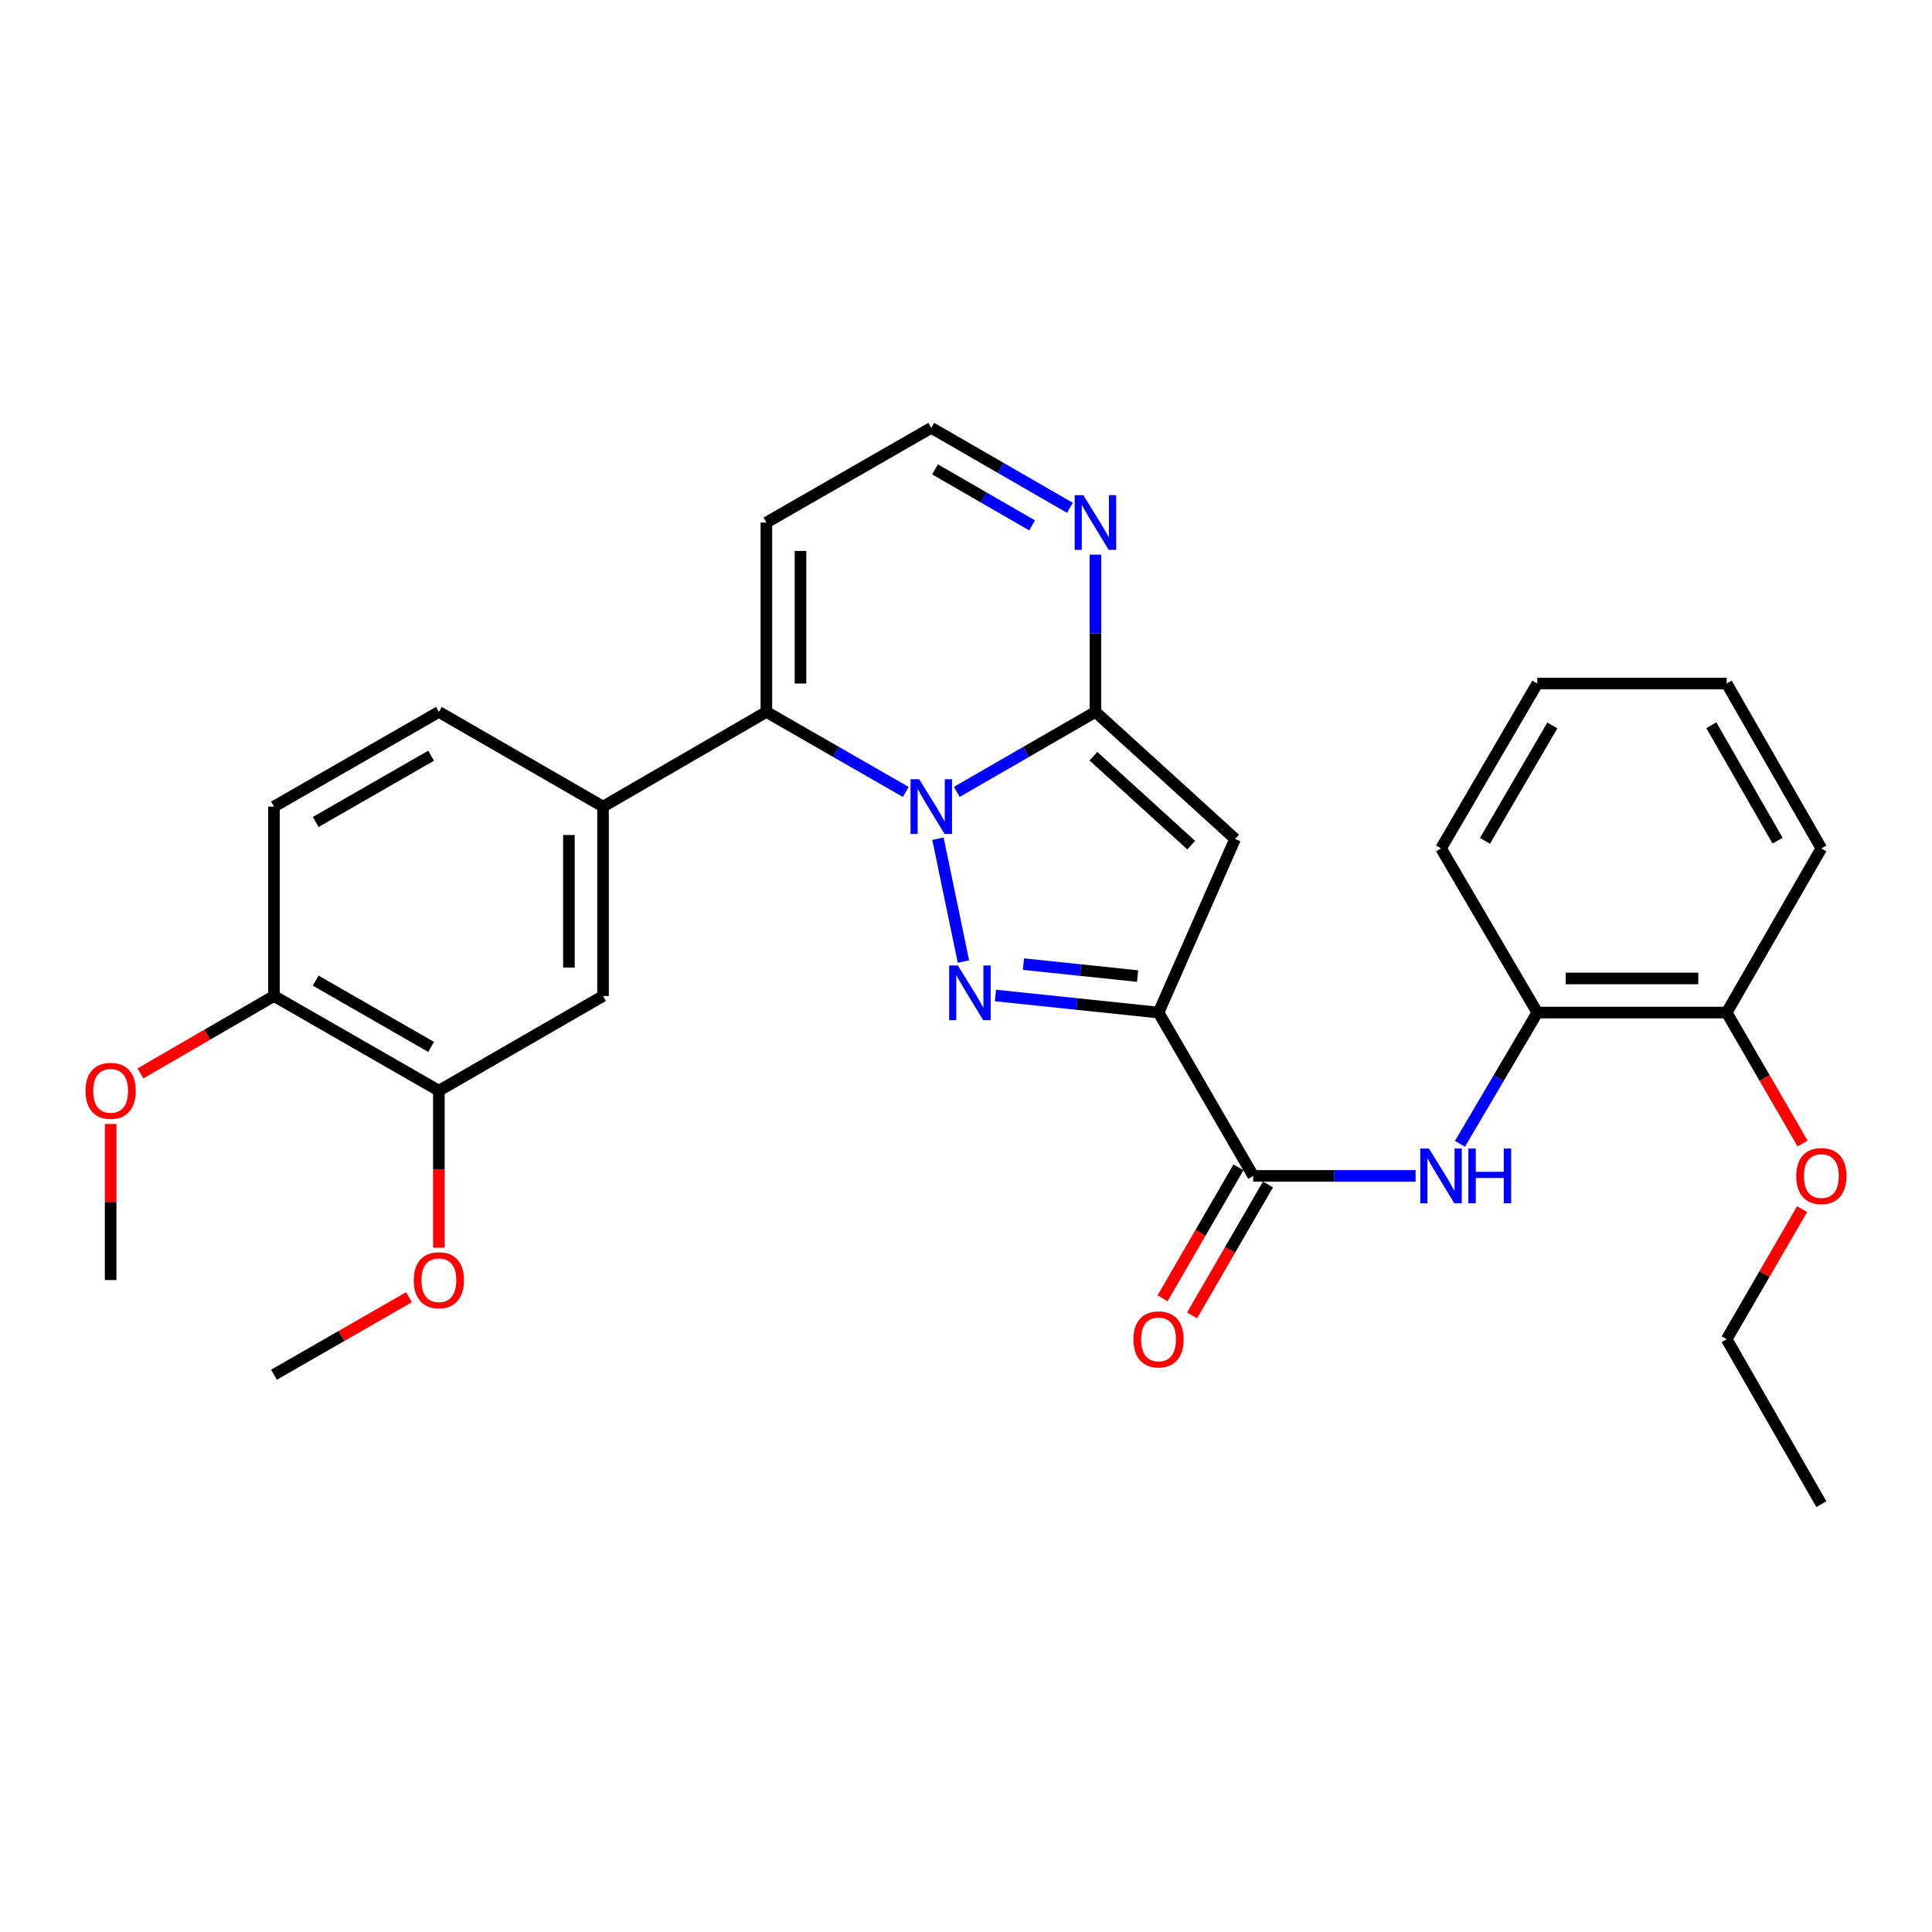 <?xml version='1.0' encoding='iso-8859-1'?>
<svg version='1.1' baseProfile='full'
              xmlns='http://www.w3.org/2000/svg'
                      xmlns:rdkit='http://www.rdkit.org/xml'
                      xmlns:xlink='http://www.w3.org/1999/xlink'
                  xml:space='preserve'
width='1000px' height='1000px' viewBox='0 0 1000 1000'>
<!-- END OF HEADER -->
<rect style='opacity:1.0;fill:#FFFFFF;stroke:none' width='1000' height='1000' x='0' y='0'> </rect>
<path class='bond-0' d='M 485.479,434.116 L 498.67,497.683' style='fill:none;fill-rule:evenodd;stroke:#0000FF;stroke-width:6px;stroke-linecap:butt;stroke-linejoin:miter;stroke-opacity:1' />
<path class='bond-2' d='M 495.222,409.887 L 531.109,389.188' style='fill:none;fill-rule:evenodd;stroke:#0000FF;stroke-width:6px;stroke-linecap:butt;stroke-linejoin:miter;stroke-opacity:1' />
<path class='bond-2' d='M 531.109,389.188 L 566.996,368.489' style='fill:none;fill-rule:evenodd;stroke:#000000;stroke-width:6px;stroke-linecap:butt;stroke-linejoin:miter;stroke-opacity:1' />
<path class='bond-4' d='M 468.829,409.916 L 432.755,389.202' style='fill:none;fill-rule:evenodd;stroke:#0000FF;stroke-width:6px;stroke-linecap:butt;stroke-linejoin:miter;stroke-opacity:1' />
<path class='bond-4' d='M 432.755,389.202 L 396.68,368.489' style='fill:none;fill-rule:evenodd;stroke:#000000;stroke-width:6px;stroke-linecap:butt;stroke-linejoin:miter;stroke-opacity:1' />
<path class='bond-1' d='M 515.225,515.261 L 557.443,519.681' style='fill:none;fill-rule:evenodd;stroke:#0000FF;stroke-width:6px;stroke-linecap:butt;stroke-linejoin:miter;stroke-opacity:1' />
<path class='bond-1' d='M 557.443,519.681 L 599.661,524.101' style='fill:none;fill-rule:evenodd;stroke:#000000;stroke-width:6px;stroke-linecap:butt;stroke-linejoin:miter;stroke-opacity:1' />
<path class='bond-1' d='M 529.728,499.027 L 559.281,502.121' style='fill:none;fill-rule:evenodd;stroke:#0000FF;stroke-width:6px;stroke-linecap:butt;stroke-linejoin:miter;stroke-opacity:1' />
<path class='bond-1' d='M 559.281,502.121 L 588.834,505.215' style='fill:none;fill-rule:evenodd;stroke:#000000;stroke-width:6px;stroke-linecap:butt;stroke-linejoin:miter;stroke-opacity:1' />
<path class='bond-5' d='M 599.661,524.101 L 648.667,608.646' style='fill:none;fill-rule:evenodd;stroke:#000000;stroke-width:6px;stroke-linecap:butt;stroke-linejoin:miter;stroke-opacity:1' />
<path class='bond-30' d='M 599.661,524.101 L 639.28,434.24' style='fill:none;fill-rule:evenodd;stroke:#000000;stroke-width:6px;stroke-linecap:butt;stroke-linejoin:miter;stroke-opacity:1' />
<path class='bond-3' d='M 566.996,368.489 L 639.28,434.24' style='fill:none;fill-rule:evenodd;stroke:#000000;stroke-width:6px;stroke-linecap:butt;stroke-linejoin:miter;stroke-opacity:1' />
<path class='bond-3' d='M 565.958,391.413 L 616.557,437.438' style='fill:none;fill-rule:evenodd;stroke:#000000;stroke-width:6px;stroke-linecap:butt;stroke-linejoin:miter;stroke-opacity:1' />
<path class='bond-6' d='M 566.996,368.489 L 566.996,327.783' style='fill:none;fill-rule:evenodd;stroke:#000000;stroke-width:6px;stroke-linecap:butt;stroke-linejoin:miter;stroke-opacity:1' />
<path class='bond-6' d='M 566.996,327.783 L 566.996,287.077' style='fill:none;fill-rule:evenodd;stroke:#0000FF;stroke-width:6px;stroke-linecap:butt;stroke-linejoin:miter;stroke-opacity:1' />
<path class='bond-7' d='M 396.68,368.489 L 312.126,417.495' style='fill:none;fill-rule:evenodd;stroke:#000000;stroke-width:6px;stroke-linecap:butt;stroke-linejoin:miter;stroke-opacity:1' />
<path class='bond-9' d='M 396.68,368.489 L 396.68,270.466' style='fill:none;fill-rule:evenodd;stroke:#000000;stroke-width:6px;stroke-linecap:butt;stroke-linejoin:miter;stroke-opacity:1' />
<path class='bond-9' d='M 414.337,353.786 L 414.337,285.17' style='fill:none;fill-rule:evenodd;stroke:#000000;stroke-width:6px;stroke-linecap:butt;stroke-linejoin:miter;stroke-opacity:1' />
<path class='bond-8' d='M 648.667,608.646 L 690.691,608.646' style='fill:none;fill-rule:evenodd;stroke:#000000;stroke-width:6px;stroke-linecap:butt;stroke-linejoin:miter;stroke-opacity:1' />
<path class='bond-8' d='M 690.691,608.646 L 732.715,608.646' style='fill:none;fill-rule:evenodd;stroke:#0000FF;stroke-width:6px;stroke-linecap:butt;stroke-linejoin:miter;stroke-opacity:1' />
<path class='bond-14' d='M 641.029,604.219 L 621.384,638.11' style='fill:none;fill-rule:evenodd;stroke:#000000;stroke-width:6px;stroke-linecap:butt;stroke-linejoin:miter;stroke-opacity:1' />
<path class='bond-14' d='M 621.384,638.11 L 601.74,672' style='fill:none;fill-rule:evenodd;stroke:#FF0000;stroke-width:6px;stroke-linecap:butt;stroke-linejoin:miter;stroke-opacity:1' />
<path class='bond-14' d='M 656.305,613.073 L 636.66,646.964' style='fill:none;fill-rule:evenodd;stroke:#000000;stroke-width:6px;stroke-linecap:butt;stroke-linejoin:miter;stroke-opacity:1' />
<path class='bond-14' d='M 636.66,646.964 L 617.015,680.855' style='fill:none;fill-rule:evenodd;stroke:#FF0000;stroke-width:6px;stroke-linecap:butt;stroke-linejoin:miter;stroke-opacity:1' />
<path class='bond-31' d='M 553.804,262.856 L 517.917,242.153' style='fill:none;fill-rule:evenodd;stroke:#0000FF;stroke-width:6px;stroke-linecap:butt;stroke-linejoin:miter;stroke-opacity:1' />
<path class='bond-31' d='M 517.917,242.153 L 482.03,221.45' style='fill:none;fill-rule:evenodd;stroke:#000000;stroke-width:6px;stroke-linecap:butt;stroke-linejoin:miter;stroke-opacity:1' />
<path class='bond-31' d='M 534.215,271.939 L 509.094,257.447' style='fill:none;fill-rule:evenodd;stroke:#0000FF;stroke-width:6px;stroke-linecap:butt;stroke-linejoin:miter;stroke-opacity:1' />
<path class='bond-31' d='M 509.094,257.447 L 483.973,242.955' style='fill:none;fill-rule:evenodd;stroke:#000000;stroke-width:6px;stroke-linecap:butt;stroke-linejoin:miter;stroke-opacity:1' />
<path class='bond-10' d='M 312.126,417.495 L 312.126,515.528' style='fill:none;fill-rule:evenodd;stroke:#000000;stroke-width:6px;stroke-linecap:butt;stroke-linejoin:miter;stroke-opacity:1' />
<path class='bond-10' d='M 294.469,432.2 L 294.469,500.823' style='fill:none;fill-rule:evenodd;stroke:#000000;stroke-width:6px;stroke-linecap:butt;stroke-linejoin:miter;stroke-opacity:1' />
<path class='bond-16' d='M 312.126,417.495 L 227.159,368.489' style='fill:none;fill-rule:evenodd;stroke:#000000;stroke-width:6px;stroke-linecap:butt;stroke-linejoin:miter;stroke-opacity:1' />
<path class='bond-11' d='M 755.675,592.033 L 775.691,558.067' style='fill:none;fill-rule:evenodd;stroke:#0000FF;stroke-width:6px;stroke-linecap:butt;stroke-linejoin:miter;stroke-opacity:1' />
<path class='bond-11' d='M 775.691,558.067 L 795.706,524.101' style='fill:none;fill-rule:evenodd;stroke:#000000;stroke-width:6px;stroke-linecap:butt;stroke-linejoin:miter;stroke-opacity:1' />
<path class='bond-13' d='M 396.68,270.466 L 482.03,221.45' style='fill:none;fill-rule:evenodd;stroke:#000000;stroke-width:6px;stroke-linecap:butt;stroke-linejoin:miter;stroke-opacity:1' />
<path class='bond-12' d='M 312.126,515.528 L 227.159,564.544' style='fill:none;fill-rule:evenodd;stroke:#000000;stroke-width:6px;stroke-linecap:butt;stroke-linejoin:miter;stroke-opacity:1' />
<path class='bond-17' d='M 795.706,524.101 L 893.729,524.101' style='fill:none;fill-rule:evenodd;stroke:#000000;stroke-width:6px;stroke-linecap:butt;stroke-linejoin:miter;stroke-opacity:1' />
<path class='bond-17' d='M 810.409,506.445 L 879.025,506.445' style='fill:none;fill-rule:evenodd;stroke:#000000;stroke-width:6px;stroke-linecap:butt;stroke-linejoin:miter;stroke-opacity:1' />
<path class='bond-22' d='M 795.706,524.101 L 745.885,439.134' style='fill:none;fill-rule:evenodd;stroke:#000000;stroke-width:6px;stroke-linecap:butt;stroke-linejoin:miter;stroke-opacity:1' />
<path class='bond-19' d='M 227.159,564.544 L 227.159,605.165' style='fill:none;fill-rule:evenodd;stroke:#000000;stroke-width:6px;stroke-linecap:butt;stroke-linejoin:miter;stroke-opacity:1' />
<path class='bond-19' d='M 227.159,605.165 L 227.159,645.787' style='fill:none;fill-rule:evenodd;stroke:#FF0000;stroke-width:6px;stroke-linecap:butt;stroke-linejoin:miter;stroke-opacity:1' />
<path class='bond-32' d='M 227.159,564.544 L 141.81,515.528' style='fill:none;fill-rule:evenodd;stroke:#000000;stroke-width:6px;stroke-linecap:butt;stroke-linejoin:miter;stroke-opacity:1' />
<path class='bond-32' d='M 223.15,541.881 L 163.405,507.569' style='fill:none;fill-rule:evenodd;stroke:#000000;stroke-width:6px;stroke-linecap:butt;stroke-linejoin:miter;stroke-opacity:1' />
<path class='bond-15' d='M 141.81,515.528 L 141.81,417.495' style='fill:none;fill-rule:evenodd;stroke:#000000;stroke-width:6px;stroke-linecap:butt;stroke-linejoin:miter;stroke-opacity:1' />
<path class='bond-20' d='M 141.81,515.528 L 107.259,535.559' style='fill:none;fill-rule:evenodd;stroke:#000000;stroke-width:6px;stroke-linecap:butt;stroke-linejoin:miter;stroke-opacity:1' />
<path class='bond-20' d='M 107.259,535.559 L 72.708,555.591' style='fill:none;fill-rule:evenodd;stroke:#FF0000;stroke-width:6px;stroke-linecap:butt;stroke-linejoin:miter;stroke-opacity:1' />
<path class='bond-18' d='M 227.159,368.489 L 141.81,417.495' style='fill:none;fill-rule:evenodd;stroke:#000000;stroke-width:6px;stroke-linecap:butt;stroke-linejoin:miter;stroke-opacity:1' />
<path class='bond-18' d='M 223.149,391.152 L 163.404,425.456' style='fill:none;fill-rule:evenodd;stroke:#000000;stroke-width:6px;stroke-linecap:butt;stroke-linejoin:miter;stroke-opacity:1' />
<path class='bond-21' d='M 893.729,524.101 L 913.374,557.992' style='fill:none;fill-rule:evenodd;stroke:#000000;stroke-width:6px;stroke-linecap:butt;stroke-linejoin:miter;stroke-opacity:1' />
<path class='bond-21' d='M 913.374,557.992 L 933.018,591.883' style='fill:none;fill-rule:evenodd;stroke:#FF0000;stroke-width:6px;stroke-linecap:butt;stroke-linejoin:miter;stroke-opacity:1' />
<path class='bond-23' d='M 893.729,524.101 L 942.735,439.134' style='fill:none;fill-rule:evenodd;stroke:#000000;stroke-width:6px;stroke-linecap:butt;stroke-linejoin:miter;stroke-opacity:1' />
<path class='bond-25' d='M 211.699,671.434 L 176.754,691.499' style='fill:none;fill-rule:evenodd;stroke:#FF0000;stroke-width:6px;stroke-linecap:butt;stroke-linejoin:miter;stroke-opacity:1' />
<path class='bond-25' d='M 176.754,691.499 L 141.81,711.563' style='fill:none;fill-rule:evenodd;stroke:#000000;stroke-width:6px;stroke-linecap:butt;stroke-linejoin:miter;stroke-opacity:1' />
<path class='bond-26' d='M 57.265,581.754 L 57.265,622.156' style='fill:none;fill-rule:evenodd;stroke:#FF0000;stroke-width:6px;stroke-linecap:butt;stroke-linejoin:miter;stroke-opacity:1' />
<path class='bond-26' d='M 57.265,622.156 L 57.265,662.557' style='fill:none;fill-rule:evenodd;stroke:#000000;stroke-width:6px;stroke-linecap:butt;stroke-linejoin:miter;stroke-opacity:1' />
<path class='bond-24' d='M 932.763,625.849 L 913.246,659.52' style='fill:none;fill-rule:evenodd;stroke:#FF0000;stroke-width:6px;stroke-linecap:butt;stroke-linejoin:miter;stroke-opacity:1' />
<path class='bond-24' d='M 913.246,659.52 L 893.729,693.191' style='fill:none;fill-rule:evenodd;stroke:#000000;stroke-width:6px;stroke-linecap:butt;stroke-linejoin:miter;stroke-opacity:1' />
<path class='bond-28' d='M 745.885,439.134 L 795.706,353.785' style='fill:none;fill-rule:evenodd;stroke:#000000;stroke-width:6px;stroke-linecap:butt;stroke-linejoin:miter;stroke-opacity:1' />
<path class='bond-28' d='M 768.607,435.233 L 803.482,375.489' style='fill:none;fill-rule:evenodd;stroke:#000000;stroke-width:6px;stroke-linecap:butt;stroke-linejoin:miter;stroke-opacity:1' />
<path class='bond-33' d='M 942.735,439.134 L 893.729,353.785' style='fill:none;fill-rule:evenodd;stroke:#000000;stroke-width:6px;stroke-linecap:butt;stroke-linejoin:miter;stroke-opacity:1' />
<path class='bond-33' d='M 920.072,435.124 L 885.768,375.379' style='fill:none;fill-rule:evenodd;stroke:#000000;stroke-width:6px;stroke-linecap:butt;stroke-linejoin:miter;stroke-opacity:1' />
<path class='bond-27' d='M 893.729,693.191 L 942.735,778.55' style='fill:none;fill-rule:evenodd;stroke:#000000;stroke-width:6px;stroke-linecap:butt;stroke-linejoin:miter;stroke-opacity:1' />
<path class='bond-29' d='M 795.706,353.785 L 893.729,353.785' style='fill:none;fill-rule:evenodd;stroke:#000000;stroke-width:6px;stroke-linecap:butt;stroke-linejoin:miter;stroke-opacity:1' />
<path  class='atom-0' d='M 475.77 403.335
L 485.05 418.335
Q 485.97 419.815, 487.45 422.495
Q 488.93 425.175, 489.01 425.335
L 489.01 403.335
L 492.77 403.335
L 492.77 431.655
L 488.89 431.655
L 478.93 415.255
Q 477.77 413.335, 476.53 411.135
Q 475.33 408.935, 474.97 408.255
L 474.97 431.655
L 471.29 431.655
L 471.29 403.335
L 475.77 403.335
' fill='#0000FF'/>
<path  class='atom-1' d='M 495.77 499.72
L 505.05 514.72
Q 505.97 516.2, 507.45 518.88
Q 508.93 521.56, 509.01 521.72
L 509.01 499.72
L 512.77 499.72
L 512.77 528.04
L 508.89 528.04
L 498.93 511.64
Q 497.77 509.72, 496.53 507.52
Q 495.33 505.32, 494.97 504.64
L 494.97 528.04
L 491.29 528.04
L 491.29 499.72
L 495.77 499.72
' fill='#0000FF'/>
<path  class='atom-7' d='M 560.736 256.306
L 570.016 271.306
Q 570.936 272.786, 572.416 275.466
Q 573.896 278.146, 573.976 278.306
L 573.976 256.306
L 577.736 256.306
L 577.736 284.626
L 573.856 284.626
L 563.896 268.226
Q 562.736 266.306, 561.496 264.106
Q 560.296 261.906, 559.936 261.226
L 559.936 284.626
L 556.256 284.626
L 556.256 256.306
L 560.736 256.306
' fill='#0000FF'/>
<path  class='atom-9' d='M 739.625 594.486
L 748.905 609.486
Q 749.825 610.966, 751.305 613.646
Q 752.785 616.326, 752.865 616.486
L 752.865 594.486
L 756.625 594.486
L 756.625 622.806
L 752.745 622.806
L 742.785 606.406
Q 741.625 604.486, 740.385 602.286
Q 739.185 600.086, 738.825 599.406
L 738.825 622.806
L 735.145 622.806
L 735.145 594.486
L 739.625 594.486
' fill='#0000FF'/>
<path  class='atom-9' d='M 760.025 594.486
L 763.865 594.486
L 763.865 606.526
L 778.345 606.526
L 778.345 594.486
L 782.185 594.486
L 782.185 622.806
L 778.345 622.806
L 778.345 609.726
L 763.865 609.726
L 763.865 622.806
L 760.025 622.806
L 760.025 594.486
' fill='#0000FF'/>
<path  class='atom-15' d='M 586.661 693.271
Q 586.661 686.471, 590.021 682.671
Q 593.381 678.871, 599.661 678.871
Q 605.941 678.871, 609.301 682.671
Q 612.661 686.471, 612.661 693.271
Q 612.661 700.151, 609.261 704.071
Q 605.861 707.951, 599.661 707.951
Q 593.421 707.951, 590.021 704.071
Q 586.661 700.191, 586.661 693.271
M 599.661 704.751
Q 603.981 704.751, 606.301 701.871
Q 608.661 698.951, 608.661 693.271
Q 608.661 687.711, 606.301 684.911
Q 603.981 682.071, 599.661 682.071
Q 595.341 682.071, 592.981 684.871
Q 590.661 687.671, 590.661 693.271
Q 590.661 698.991, 592.981 701.871
Q 595.341 704.751, 599.661 704.751
' fill='#FF0000'/>
<path  class='atom-20' d='M 214.159 662.637
Q 214.159 655.837, 217.519 652.037
Q 220.879 648.237, 227.159 648.237
Q 233.439 648.237, 236.799 652.037
Q 240.159 655.837, 240.159 662.637
Q 240.159 669.517, 236.759 673.437
Q 233.359 677.317, 227.159 677.317
Q 220.919 677.317, 217.519 673.437
Q 214.159 669.557, 214.159 662.637
M 227.159 674.117
Q 231.479 674.117, 233.799 671.237
Q 236.159 668.317, 236.159 662.637
Q 236.159 657.077, 233.799 654.277
Q 231.479 651.437, 227.159 651.437
Q 222.839 651.437, 220.479 654.237
Q 218.159 657.037, 218.159 662.637
Q 218.159 668.357, 220.479 671.237
Q 222.839 674.117, 227.159 674.117
' fill='#FF0000'/>
<path  class='atom-21' d='M 44.265 564.624
Q 44.265 557.824, 47.625 554.024
Q 50.985 550.224, 57.265 550.224
Q 63.545 550.224, 66.905 554.024
Q 70.265 557.824, 70.265 564.624
Q 70.265 571.504, 66.865 575.424
Q 63.465 579.304, 57.265 579.304
Q 51.025 579.304, 47.625 575.424
Q 44.265 571.544, 44.265 564.624
M 57.265 576.104
Q 61.585 576.104, 63.905 573.224
Q 66.265 570.304, 66.265 564.624
Q 66.265 559.064, 63.905 556.264
Q 61.585 553.424, 57.265 553.424
Q 52.945 553.424, 50.585 556.224
Q 48.265 559.024, 48.265 564.624
Q 48.265 570.344, 50.585 573.224
Q 52.945 576.104, 57.265 576.104
' fill='#FF0000'/>
<path  class='atom-22' d='M 929.735 608.726
Q 929.735 601.926, 933.095 598.126
Q 936.455 594.326, 942.735 594.326
Q 949.015 594.326, 952.375 598.126
Q 955.735 601.926, 955.735 608.726
Q 955.735 615.606, 952.335 619.526
Q 948.935 623.406, 942.735 623.406
Q 936.495 623.406, 933.095 619.526
Q 929.735 615.646, 929.735 608.726
M 942.735 620.206
Q 947.055 620.206, 949.375 617.326
Q 951.735 614.406, 951.735 608.726
Q 951.735 603.166, 949.375 600.366
Q 947.055 597.526, 942.735 597.526
Q 938.415 597.526, 936.055 600.326
Q 933.735 603.126, 933.735 608.726
Q 933.735 614.446, 936.055 617.326
Q 938.415 620.206, 942.735 620.206
' fill='#FF0000'/>
</svg>
